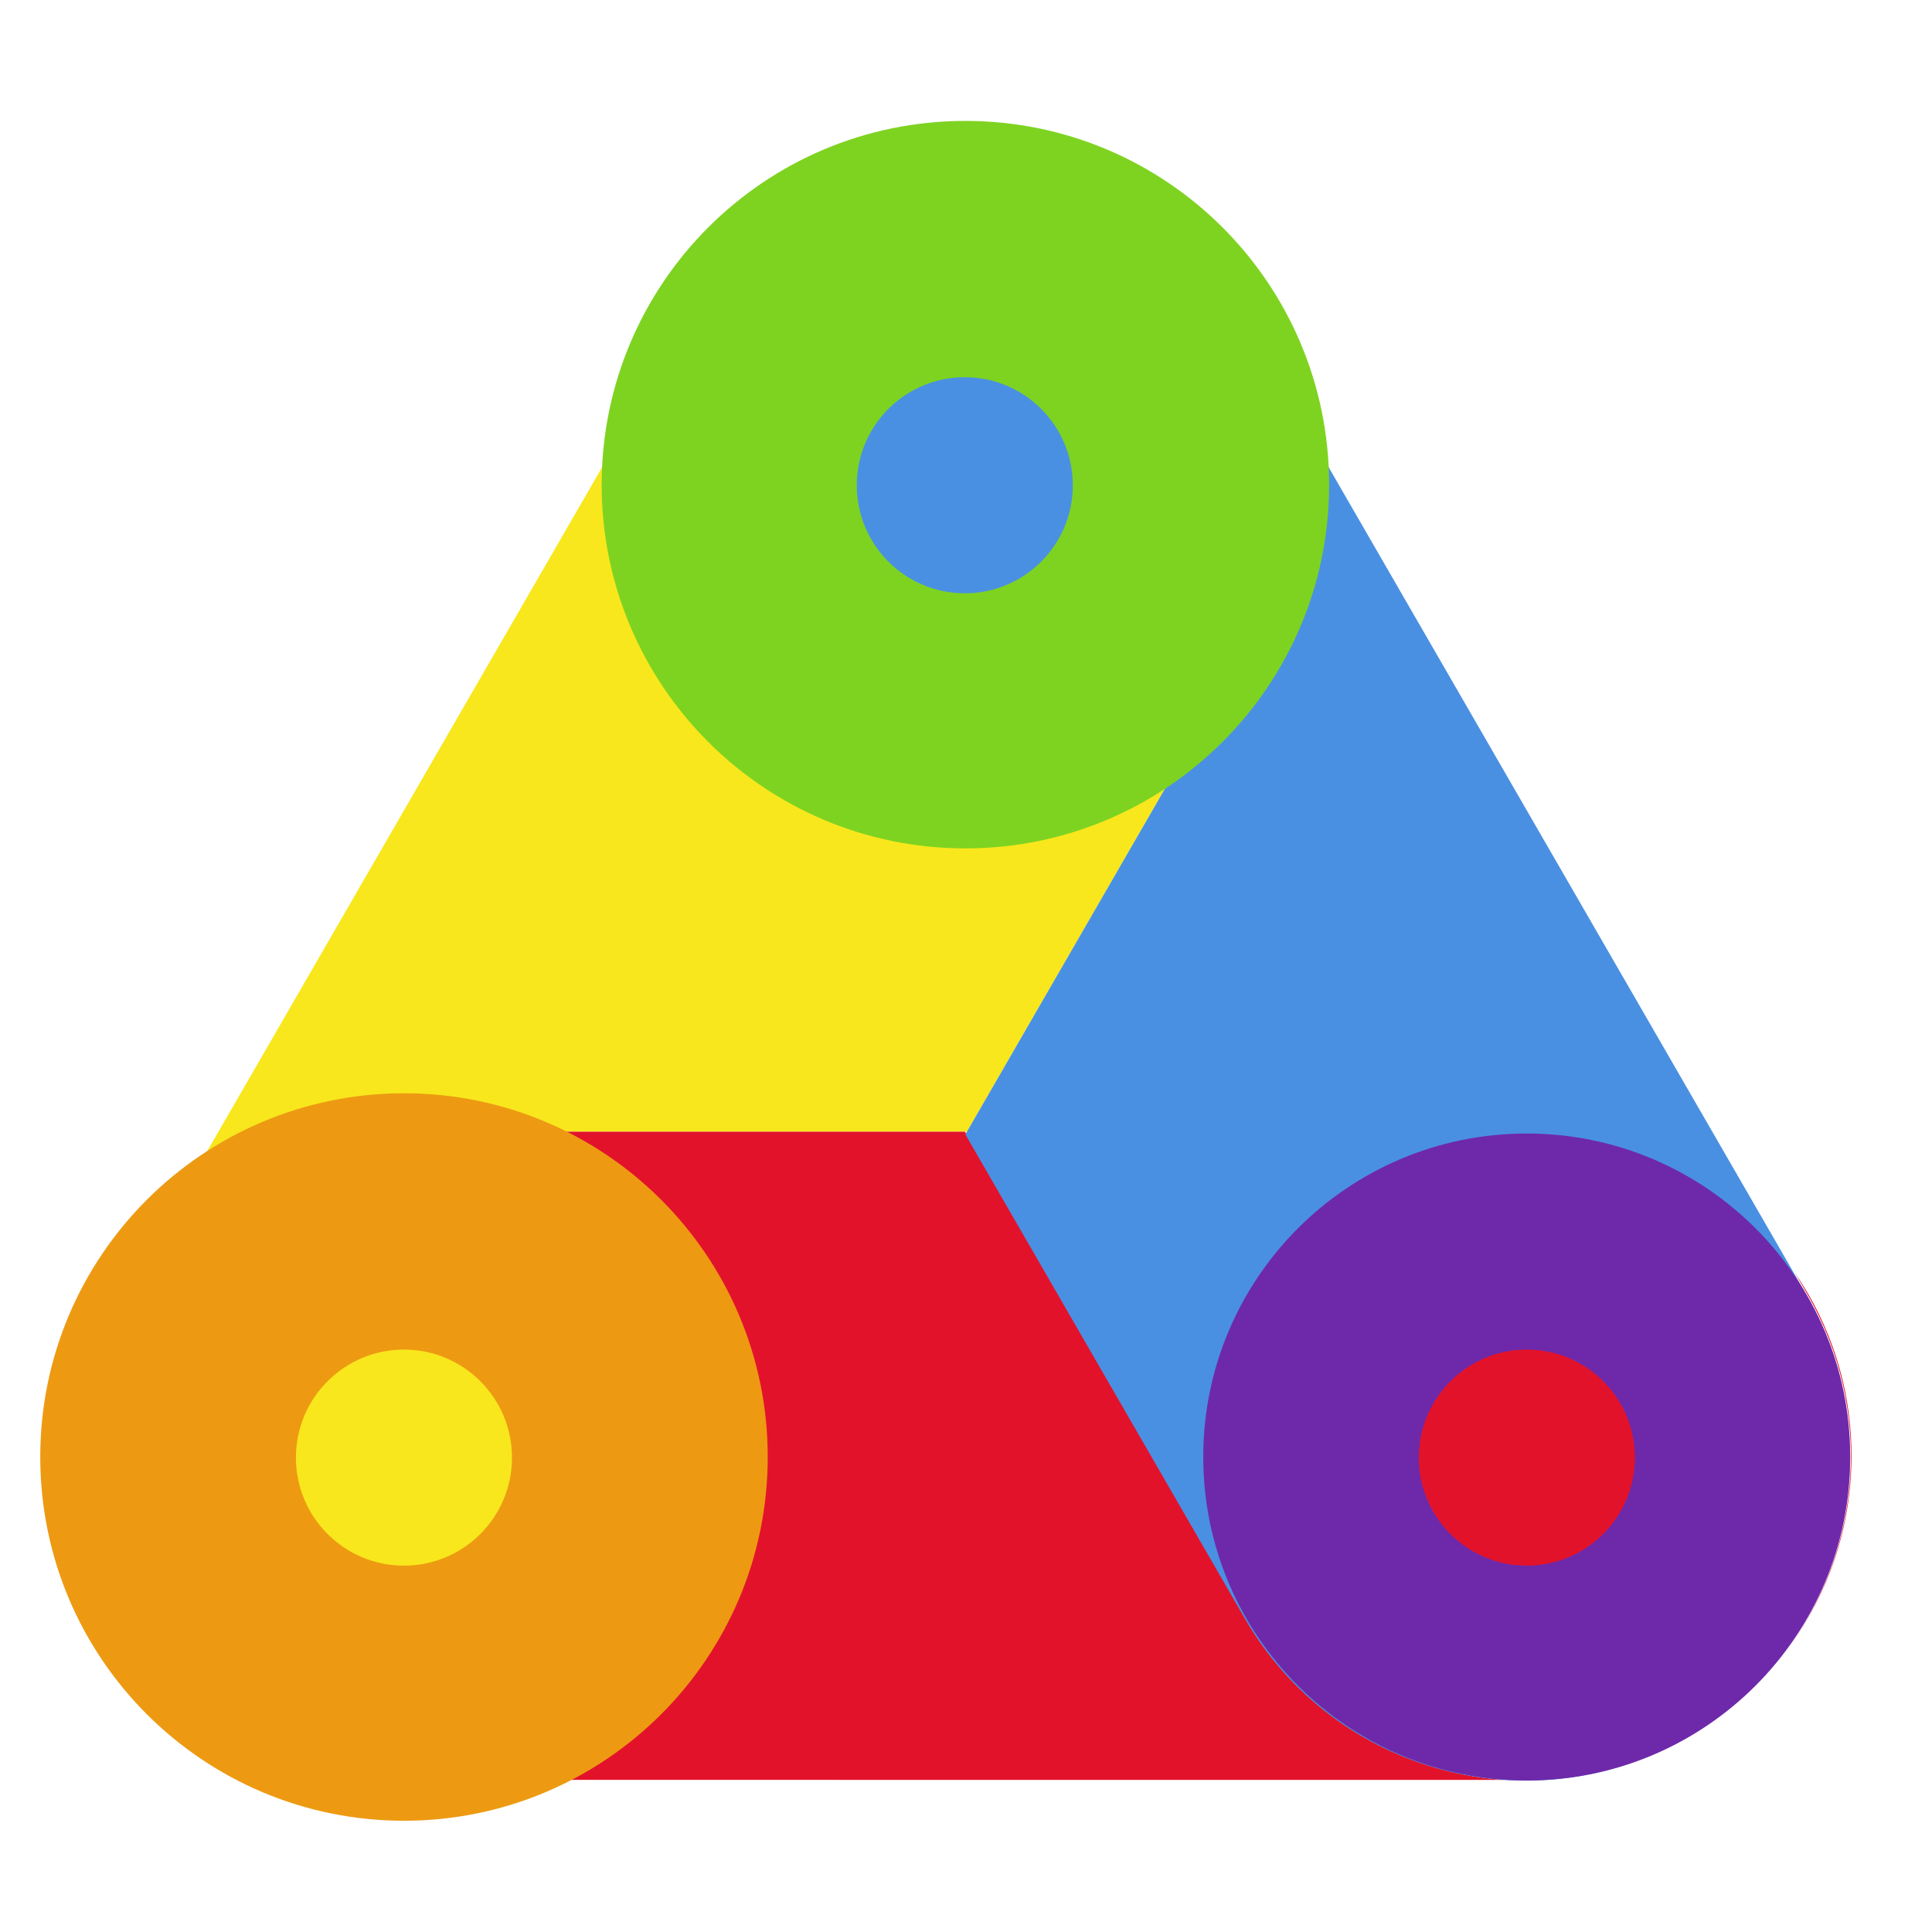 <svg width="24" height="24" viewBox="0 0 24 24" fill="none" xmlns="http://www.w3.org/2000/svg">
<path fill-rule="evenodd" clip-rule="evenodd" d="M1.779 20.465C2.512 21.463 3.693 22.11 5.026 22.11L5.308 22.11C4.536 22.164 3.741 21.996 3.02 21.58C2.52 21.291 2.104 20.911 1.784 20.472L1.779 20.465ZM14.013 2.54C15.939 3.652 16.599 6.114 15.487 8.04L12.012 14.058L5.026 14.058C3.644 14.058 2.425 14.754 1.7 15.814L8.513 4.014C9.625 2.088 12.087 1.428 14.013 2.54Z" fill="#F8E71C"/>
<path fill-rule="evenodd" clip-rule="evenodd" d="M11.987 14.058L15.479 20.107C16.175 21.312 17.4 22.021 18.691 22.111L5.04 22.11C2.817 22.11 1.014 20.308 1.014 18.084C1.014 15.861 2.817 14.058 5.04 14.058L11.987 14.058ZM23 18.084C23 18.975 22.71 19.799 22.22 20.466C23.129 19.218 23.274 17.503 22.453 16.08L22.299 15.814C22.741 16.461 23 17.242 23 18.084Z" fill="#E3122B"/>
<path fill-rule="evenodd" clip-rule="evenodd" d="M15.639 4.304L22.438 16.08C23.55 18.006 22.89 20.468 20.964 21.58C19.038 22.692 16.576 22.032 15.464 20.106L11.992 14.092L15.486 8.04C16.173 6.851 16.184 5.458 15.639 4.304ZM11.992 2L11.937 2.001C10.569 2.023 9.247 2.743 8.513 4.014L8.345 4.304C8.683 3.589 9.235 2.965 9.971 2.54C10.609 2.172 11.305 1.998 11.992 2Z" fill="#4A90E2"/>
<path d="M11.992 10.039C14.212 10.039 16.011 8.24 16.011 6.021C16.011 3.801 14.212 2.002 11.992 2.002C9.773 2.002 7.974 3.801 7.974 6.021C7.974 8.24 9.773 10.039 11.992 10.039Z" fill="#7ED321" stroke="#7ED321"/>
<path d="M5.019 22.118C7.238 22.118 9.037 20.319 9.037 18.099C9.037 15.88 7.238 14.081 5.019 14.081C2.799 14.081 1 15.88 1 18.099C1 20.319 2.799 22.118 5.019 22.118Z" fill="#ED9A12" stroke="#ED9A12"/>
<path d="M18.965 22.118C21.185 22.118 22.984 20.319 22.984 18.099C22.984 15.88 21.185 14.081 18.965 14.081C16.746 14.081 14.947 15.88 14.947 18.099C14.947 20.319 16.746 22.118 18.965 22.118Z" fill="#6E29AA"/>
<path d="M11.985 7.37C12.726 7.37 13.327 6.77 13.327 6.028C13.327 5.287 12.726 4.686 11.985 4.686C11.243 4.686 10.643 5.287 10.643 6.028C10.643 6.77 11.243 7.37 11.985 7.37Z" fill="#4A90E2"/>
<path d="M18.967 19.449C19.708 19.449 20.309 18.848 20.309 18.107C20.309 17.366 19.708 16.765 18.967 16.765C18.225 16.765 17.625 17.366 17.625 18.107C17.625 18.848 18.225 19.449 18.967 19.449Z" fill="#E3122B"/>
<path d="M5.018 19.449C5.759 19.449 6.36 18.848 6.36 18.107C6.36 17.366 5.759 16.765 5.018 16.765C4.277 16.765 3.676 17.366 3.676 18.107C3.676 18.848 4.277 19.449 5.018 19.449Z" fill="#F8E71C"/>
</svg>

